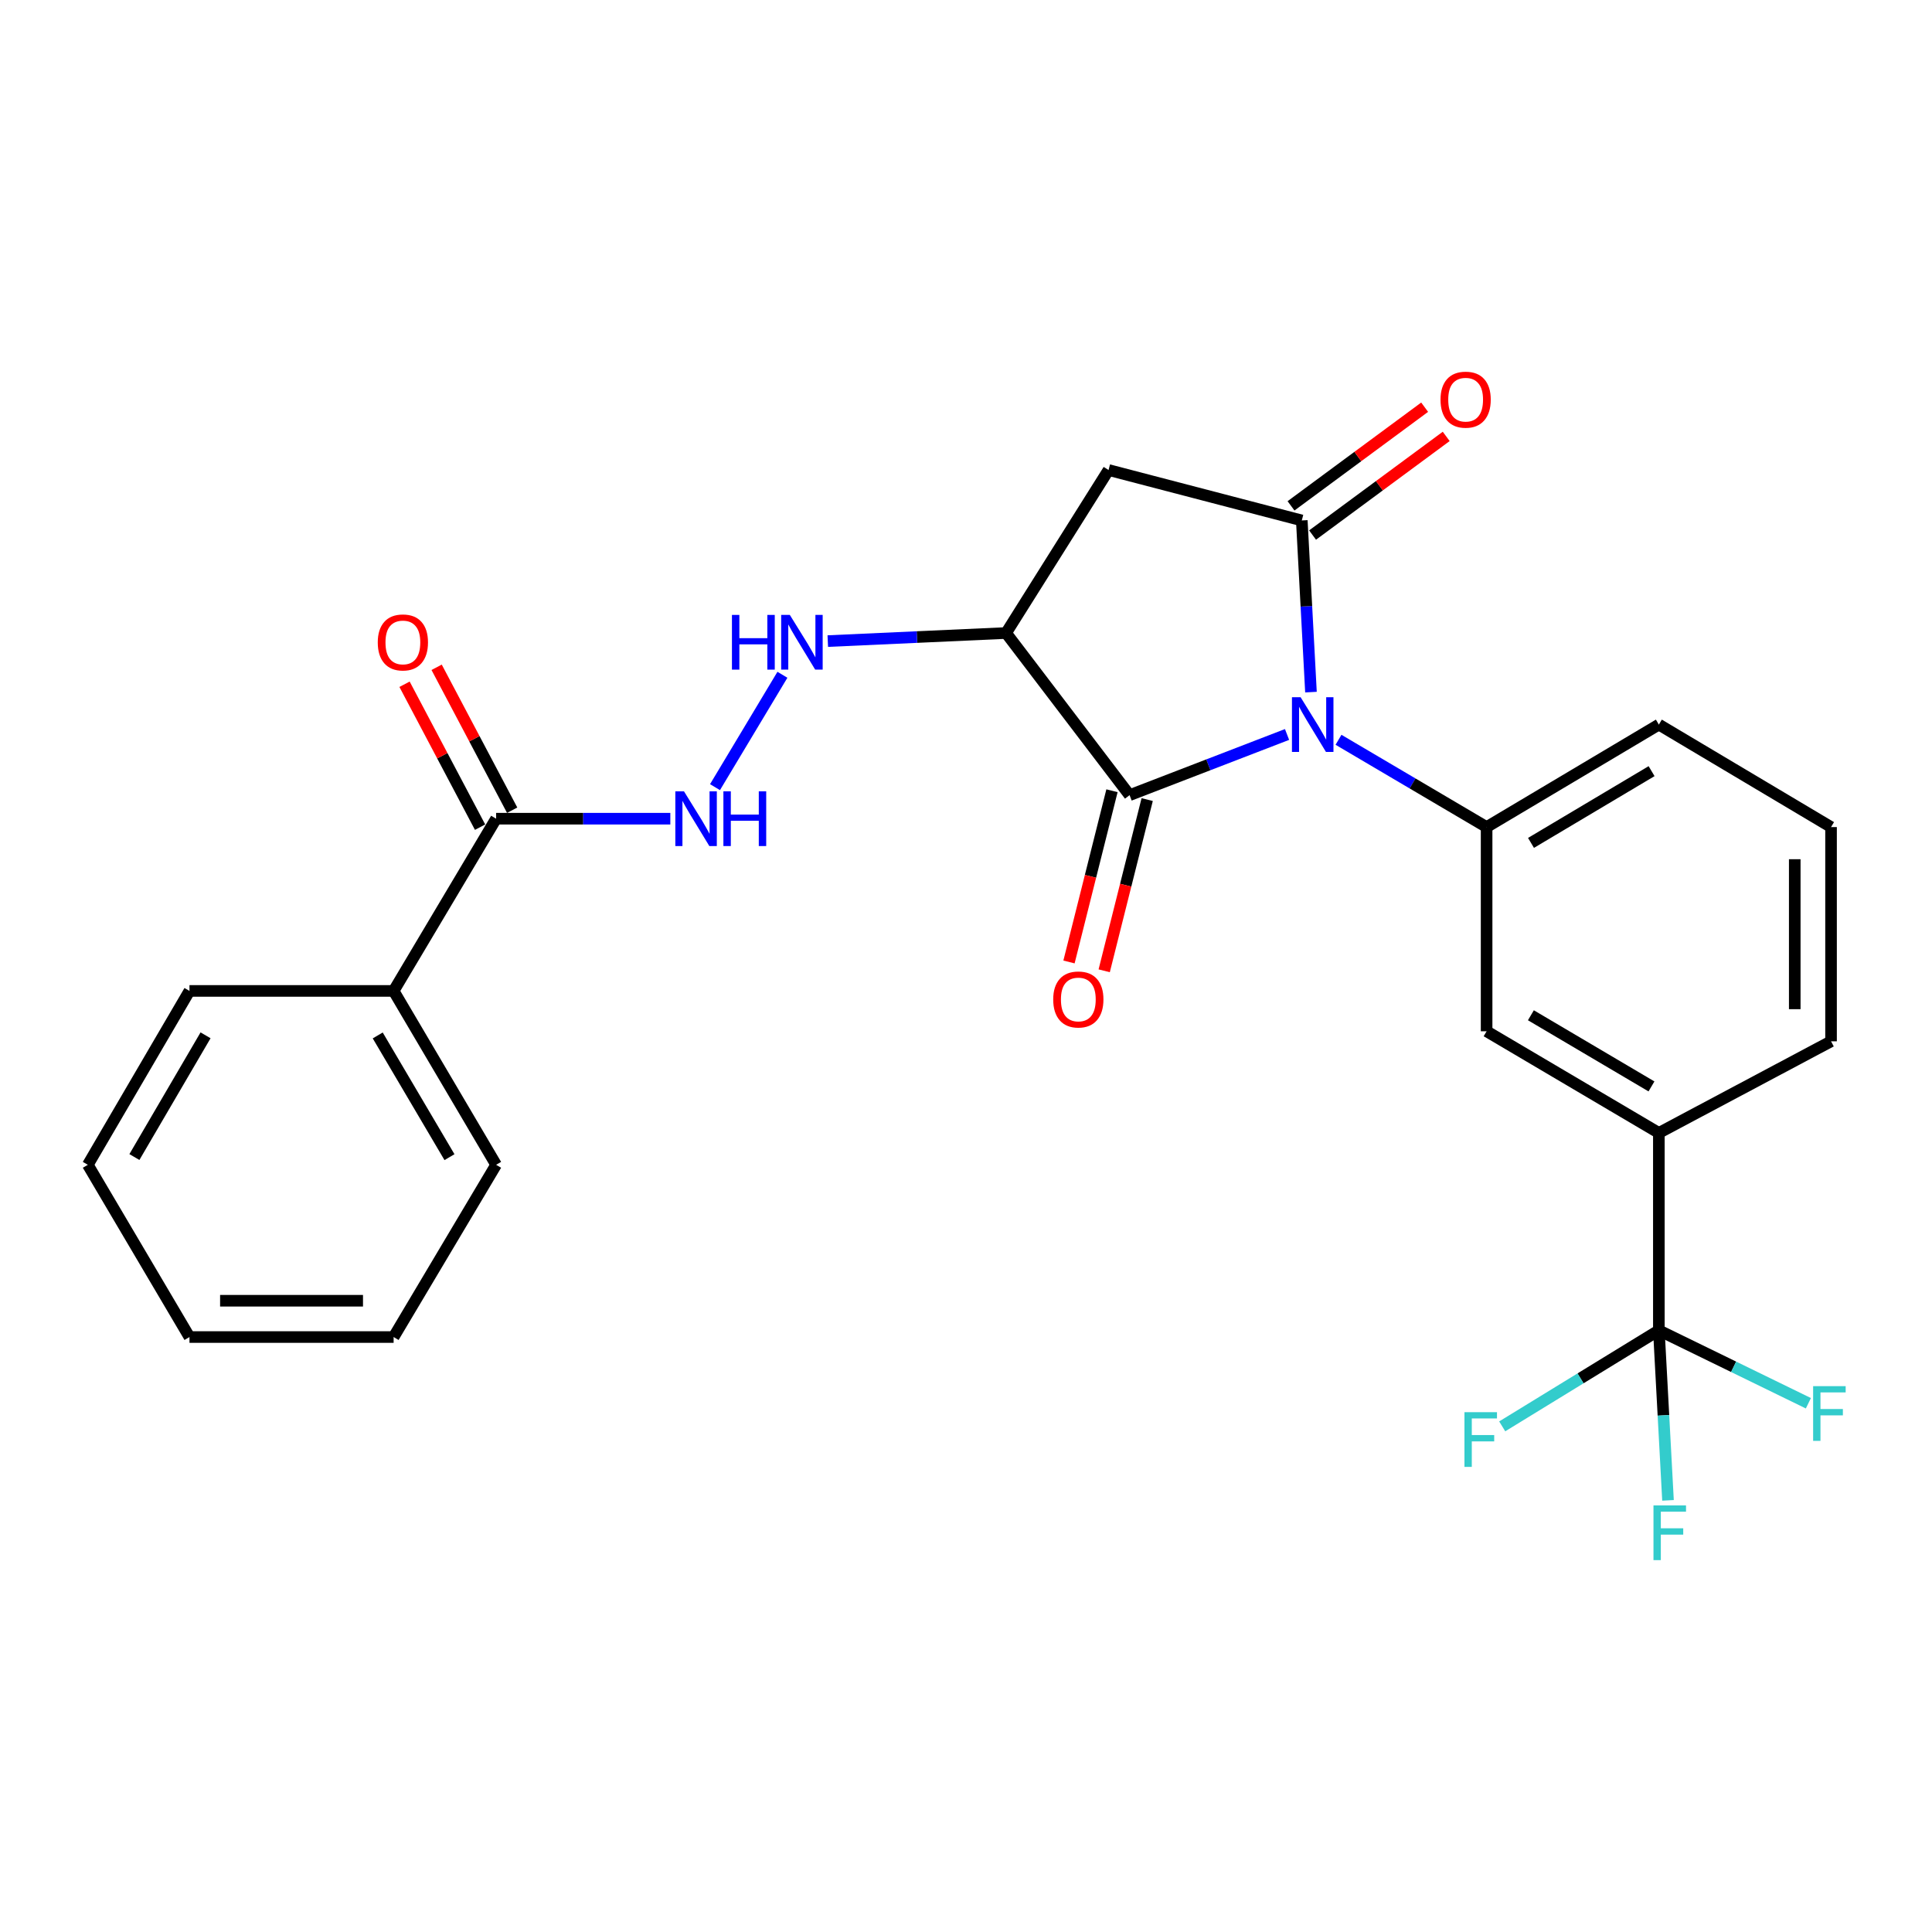 <?xml version='1.0' encoding='iso-8859-1'?>
<svg version='1.1' baseProfile='full'
              xmlns='http://www.w3.org/2000/svg'
                      xmlns:rdkit='http://www.rdkit.org/xml'
                      xmlns:xlink='http://www.w3.org/1999/xlink'
                  xml:space='preserve'
width='1000px' height='1000px' viewBox='0 0 1000 1000'>
<!-- END OF HEADER -->
<rect style='opacity:1.0;fill:#FFFFFF;stroke:none' width='1000' height='1000' x='0' y='0'> </rect>
<path class='bond-0' d='M 678.556,358.238 L 676.181,313.812' style='fill:none;fill-rule:evenodd;stroke:#0000FF;stroke-width:6px;stroke-linecap:butt;stroke-linejoin:miter;stroke-opacity:1' />
<path class='bond-0' d='M 676.181,313.812 L 673.807,269.385' style='fill:none;fill-rule:evenodd;stroke:#000000;stroke-width:6px;stroke-linecap:butt;stroke-linejoin:miter;stroke-opacity:1' />
<path class='bond-1' d='M 666.174,380.161 L 625.423,395.868' style='fill:none;fill-rule:evenodd;stroke:#0000FF;stroke-width:6px;stroke-linecap:butt;stroke-linejoin:miter;stroke-opacity:1' />
<path class='bond-1' d='M 625.423,395.868 L 584.672,411.574' style='fill:none;fill-rule:evenodd;stroke:#000000;stroke-width:6px;stroke-linecap:butt;stroke-linejoin:miter;stroke-opacity:1' />
<path class='bond-4' d='M 692.806,382.913 L 731.136,405.505' style='fill:none;fill-rule:evenodd;stroke:#0000FF;stroke-width:6px;stroke-linecap:butt;stroke-linejoin:miter;stroke-opacity:1' />
<path class='bond-4' d='M 731.136,405.505 L 769.466,428.096' style='fill:none;fill-rule:evenodd;stroke:#000000;stroke-width:6px;stroke-linecap:butt;stroke-linejoin:miter;stroke-opacity:1' />
<path class='bond-3' d='M 673.807,269.385 L 573.786,243.281' style='fill:none;fill-rule:evenodd;stroke:#000000;stroke-width:6px;stroke-linecap:butt;stroke-linejoin:miter;stroke-opacity:1' />
<path class='bond-11' d='M 679.386,276.943 L 713.971,251.412' style='fill:none;fill-rule:evenodd;stroke:#000000;stroke-width:6px;stroke-linecap:butt;stroke-linejoin:miter;stroke-opacity:1' />
<path class='bond-11' d='M 713.971,251.412 L 748.555,225.881' style='fill:none;fill-rule:evenodd;stroke:#FF0000;stroke-width:6px;stroke-linecap:butt;stroke-linejoin:miter;stroke-opacity:1' />
<path class='bond-11' d='M 668.228,261.828 L 702.812,236.297' style='fill:none;fill-rule:evenodd;stroke:#000000;stroke-width:6px;stroke-linecap:butt;stroke-linejoin:miter;stroke-opacity:1' />
<path class='bond-11' d='M 702.812,236.297 L 737.397,210.766' style='fill:none;fill-rule:evenodd;stroke:#FF0000;stroke-width:6px;stroke-linecap:butt;stroke-linejoin:miter;stroke-opacity:1' />
<path class='bond-2' d='M 584.672,411.574 L 520.743,327.647' style='fill:none;fill-rule:evenodd;stroke:#000000;stroke-width:6px;stroke-linecap:butt;stroke-linejoin:miter;stroke-opacity:1' />
<path class='bond-12' d='M 575.561,409.286 L 564.435,453.599' style='fill:none;fill-rule:evenodd;stroke:#000000;stroke-width:6px;stroke-linecap:butt;stroke-linejoin:miter;stroke-opacity:1' />
<path class='bond-12' d='M 564.435,453.599 L 553.308,497.911' style='fill:none;fill-rule:evenodd;stroke:#FF0000;stroke-width:6px;stroke-linecap:butt;stroke-linejoin:miter;stroke-opacity:1' />
<path class='bond-12' d='M 593.783,413.862 L 582.656,458.174' style='fill:none;fill-rule:evenodd;stroke:#000000;stroke-width:6px;stroke-linecap:butt;stroke-linejoin:miter;stroke-opacity:1' />
<path class='bond-12' d='M 582.656,458.174 L 571.53,502.486' style='fill:none;fill-rule:evenodd;stroke:#FF0000;stroke-width:6px;stroke-linecap:butt;stroke-linejoin:miter;stroke-opacity:1' />
<path class='bond-6' d='M 520.743,327.647 L 474.601,329.739' style='fill:none;fill-rule:evenodd;stroke:#000000;stroke-width:6px;stroke-linecap:butt;stroke-linejoin:miter;stroke-opacity:1' />
<path class='bond-6' d='M 474.601,329.739 L 428.459,331.831' style='fill:none;fill-rule:evenodd;stroke:#0000FF;stroke-width:6px;stroke-linecap:butt;stroke-linejoin:miter;stroke-opacity:1' />
<path class='bond-26' d='M 520.743,327.647 L 573.786,243.281' style='fill:none;fill-rule:evenodd;stroke:#000000;stroke-width:6px;stroke-linecap:butt;stroke-linejoin:miter;stroke-opacity:1' />
<path class='bond-10' d='M 769.466,428.096 L 769.466,533.786' style='fill:none;fill-rule:evenodd;stroke:#000000;stroke-width:6px;stroke-linecap:butt;stroke-linejoin:miter;stroke-opacity:1' />
<path class='bond-18' d='M 769.466,428.096 L 858.622,375.043' style='fill:none;fill-rule:evenodd;stroke:#000000;stroke-width:6px;stroke-linecap:butt;stroke-linejoin:miter;stroke-opacity:1' />
<path class='bond-18' d='M 792.447,436.283 L 854.856,399.146' style='fill:none;fill-rule:evenodd;stroke:#000000;stroke-width:6px;stroke-linecap:butt;stroke-linejoin:miter;stroke-opacity:1' />
<path class='bond-5' d='M 858.622,688.583 L 858.622,586.4' style='fill:none;fill-rule:evenodd;stroke:#000000;stroke-width:6px;stroke-linecap:butt;stroke-linejoin:miter;stroke-opacity:1' />
<path class='bond-15' d='M 858.622,688.583 L 860.989,732.582' style='fill:none;fill-rule:evenodd;stroke:#000000;stroke-width:6px;stroke-linecap:butt;stroke-linejoin:miter;stroke-opacity:1' />
<path class='bond-15' d='M 860.989,732.582 L 863.356,776.58' style='fill:none;fill-rule:evenodd;stroke:#33CCCC;stroke-width:6px;stroke-linecap:butt;stroke-linejoin:miter;stroke-opacity:1' />
<path class='bond-16' d='M 858.622,688.583 L 818.082,713.433' style='fill:none;fill-rule:evenodd;stroke:#000000;stroke-width:6px;stroke-linecap:butt;stroke-linejoin:miter;stroke-opacity:1' />
<path class='bond-16' d='M 818.082,713.433 L 777.542,738.283' style='fill:none;fill-rule:evenodd;stroke:#33CCCC;stroke-width:6px;stroke-linecap:butt;stroke-linejoin:miter;stroke-opacity:1' />
<path class='bond-17' d='M 858.622,688.583 L 897.319,707.453' style='fill:none;fill-rule:evenodd;stroke:#000000;stroke-width:6px;stroke-linecap:butt;stroke-linejoin:miter;stroke-opacity:1' />
<path class='bond-17' d='M 897.319,707.453 L 936.016,726.323' style='fill:none;fill-rule:evenodd;stroke:#33CCCC;stroke-width:6px;stroke-linecap:butt;stroke-linejoin:miter;stroke-opacity:1' />
<path class='bond-9' d='M 404.982,349.26 L 370.087,407.423' style='fill:none;fill-rule:evenodd;stroke:#0000FF;stroke-width:6px;stroke-linecap:butt;stroke-linejoin:miter;stroke-opacity:1' />
<path class='bond-7' d='M 256.791,423.754 L 301.876,423.754' style='fill:none;fill-rule:evenodd;stroke:#000000;stroke-width:6px;stroke-linecap:butt;stroke-linejoin:miter;stroke-opacity:1' />
<path class='bond-7' d='M 301.876,423.754 L 346.961,423.754' style='fill:none;fill-rule:evenodd;stroke:#0000FF;stroke-width:6px;stroke-linecap:butt;stroke-linejoin:miter;stroke-opacity:1' />
<path class='bond-13' d='M 265.096,419.365 L 245.548,382.378' style='fill:none;fill-rule:evenodd;stroke:#000000;stroke-width:6px;stroke-linecap:butt;stroke-linejoin:miter;stroke-opacity:1' />
<path class='bond-13' d='M 245.548,382.378 L 225.999,345.39' style='fill:none;fill-rule:evenodd;stroke:#FF0000;stroke-width:6px;stroke-linecap:butt;stroke-linejoin:miter;stroke-opacity:1' />
<path class='bond-13' d='M 248.486,428.144 L 228.938,391.156' style='fill:none;fill-rule:evenodd;stroke:#000000;stroke-width:6px;stroke-linecap:butt;stroke-linejoin:miter;stroke-opacity:1' />
<path class='bond-13' d='M 228.938,391.156 L 209.389,354.169' style='fill:none;fill-rule:evenodd;stroke:#FF0000;stroke-width:6px;stroke-linecap:butt;stroke-linejoin:miter;stroke-opacity:1' />
<path class='bond-14' d='M 256.791,423.754 L 203.738,512.9' style='fill:none;fill-rule:evenodd;stroke:#000000;stroke-width:6px;stroke-linecap:butt;stroke-linejoin:miter;stroke-opacity:1' />
<path class='bond-8' d='M 858.622,586.4 L 769.466,533.786' style='fill:none;fill-rule:evenodd;stroke:#000000;stroke-width:6px;stroke-linecap:butt;stroke-linejoin:miter;stroke-opacity:1' />
<path class='bond-8' d='M 854.797,562.328 L 792.388,525.498' style='fill:none;fill-rule:evenodd;stroke:#000000;stroke-width:6px;stroke-linecap:butt;stroke-linejoin:miter;stroke-opacity:1' />
<path class='bond-27' d='M 858.622,586.4 L 947.747,538.983' style='fill:none;fill-rule:evenodd;stroke:#000000;stroke-width:6px;stroke-linecap:butt;stroke-linejoin:miter;stroke-opacity:1' />
<path class='bond-21' d='M 203.738,512.9 L 256.791,602.902' style='fill:none;fill-rule:evenodd;stroke:#000000;stroke-width:6px;stroke-linecap:butt;stroke-linejoin:miter;stroke-opacity:1' />
<path class='bond-21' d='M 195.511,535.941 L 232.648,598.942' style='fill:none;fill-rule:evenodd;stroke:#000000;stroke-width:6px;stroke-linecap:butt;stroke-linejoin:miter;stroke-opacity:1' />
<path class='bond-22' d='M 203.738,512.9 L 98.07,512.9' style='fill:none;fill-rule:evenodd;stroke:#000000;stroke-width:6px;stroke-linecap:butt;stroke-linejoin:miter;stroke-opacity:1' />
<path class='bond-20' d='M 858.622,375.043 L 947.747,428.096' style='fill:none;fill-rule:evenodd;stroke:#000000;stroke-width:6px;stroke-linecap:butt;stroke-linejoin:miter;stroke-opacity:1' />
<path class='bond-19' d='M 947.747,538.983 L 947.747,428.096' style='fill:none;fill-rule:evenodd;stroke:#000000;stroke-width:6px;stroke-linecap:butt;stroke-linejoin:miter;stroke-opacity:1' />
<path class='bond-19' d='M 928.96,522.35 L 928.96,444.729' style='fill:none;fill-rule:evenodd;stroke:#000000;stroke-width:6px;stroke-linecap:butt;stroke-linejoin:miter;stroke-opacity:1' />
<path class='bond-24' d='M 256.791,602.902 L 203.738,692.048' style='fill:none;fill-rule:evenodd;stroke:#000000;stroke-width:6px;stroke-linecap:butt;stroke-linejoin:miter;stroke-opacity:1' />
<path class='bond-23' d='M 98.07,512.9 L 45.455,602.902' style='fill:none;fill-rule:evenodd;stroke:#000000;stroke-width:6px;stroke-linecap:butt;stroke-linejoin:miter;stroke-opacity:1' />
<path class='bond-23' d='M 106.396,535.882 L 69.566,598.883' style='fill:none;fill-rule:evenodd;stroke:#000000;stroke-width:6px;stroke-linecap:butt;stroke-linejoin:miter;stroke-opacity:1' />
<path class='bond-25' d='M 45.455,602.902 L 98.07,692.048' style='fill:none;fill-rule:evenodd;stroke:#000000;stroke-width:6px;stroke-linecap:butt;stroke-linejoin:miter;stroke-opacity:1' />
<path class='bond-28' d='M 203.738,692.048 L 98.07,692.048' style='fill:none;fill-rule:evenodd;stroke:#000000;stroke-width:6px;stroke-linecap:butt;stroke-linejoin:miter;stroke-opacity:1' />
<path class='bond-28' d='M 187.888,673.261 L 113.92,673.261' style='fill:none;fill-rule:evenodd;stroke:#000000;stroke-width:6px;stroke-linecap:butt;stroke-linejoin:miter;stroke-opacity:1' />
<path  class='atom-0' d='M 673.194 360.883
L 682.474 375.883
Q 683.394 377.363, 684.874 380.043
Q 686.354 382.723, 686.434 382.883
L 686.434 360.883
L 690.194 360.883
L 690.194 389.203
L 686.314 389.203
L 676.354 372.803
Q 675.194 370.883, 673.954 368.683
Q 672.754 366.483, 672.394 365.803
L 672.394 389.203
L 668.714 389.203
L 668.714 360.883
L 673.194 360.883
' fill='#0000FF'/>
<path  class='atom-7' d='M 378.854 318.278
L 382.694 318.278
L 382.694 330.318
L 397.174 330.318
L 397.174 318.278
L 401.014 318.278
L 401.014 346.598
L 397.174 346.598
L 397.174 333.518
L 382.694 333.518
L 382.694 346.598
L 378.854 346.598
L 378.854 318.278
' fill='#0000FF'/>
<path  class='atom-7' d='M 408.814 318.278
L 418.094 333.278
Q 419.014 334.758, 420.494 337.438
Q 421.974 340.118, 422.054 340.278
L 422.054 318.278
L 425.814 318.278
L 425.814 346.598
L 421.934 346.598
L 411.974 330.198
Q 410.814 328.278, 409.574 326.078
Q 408.374 323.878, 408.014 323.198
L 408.014 346.598
L 404.334 346.598
L 404.334 318.278
L 408.814 318.278
' fill='#0000FF'/>
<path  class='atom-10' d='M 354.028 409.594
L 363.308 424.594
Q 364.228 426.074, 365.708 428.754
Q 367.188 431.434, 367.268 431.594
L 367.268 409.594
L 371.028 409.594
L 371.028 437.914
L 367.148 437.914
L 357.188 421.514
Q 356.028 419.594, 354.788 417.394
Q 353.588 415.194, 353.228 414.514
L 353.228 437.914
L 349.548 437.914
L 349.548 409.594
L 354.028 409.594
' fill='#0000FF'/>
<path  class='atom-10' d='M 374.428 409.594
L 378.268 409.594
L 378.268 421.634
L 392.748 421.634
L 392.748 409.594
L 396.588 409.594
L 396.588 437.914
L 392.748 437.914
L 392.748 424.834
L 378.268 424.834
L 378.268 437.914
L 374.428 437.914
L 374.428 409.594
' fill='#0000FF'/>
<path  class='atom-12' d='M 745.611 206.862
Q 745.611 200.062, 748.971 196.262
Q 752.331 192.462, 758.611 192.462
Q 764.891 192.462, 768.251 196.262
Q 771.611 200.062, 771.611 206.862
Q 771.611 213.742, 768.211 217.662
Q 764.811 221.542, 758.611 221.542
Q 752.371 221.542, 748.971 217.662
Q 745.611 213.782, 745.611 206.862
M 758.611 218.342
Q 762.931 218.342, 765.251 215.462
Q 767.611 212.542, 767.611 206.862
Q 767.611 201.302, 765.251 198.502
Q 762.931 195.662, 758.611 195.662
Q 754.291 195.662, 751.931 198.462
Q 749.611 201.262, 749.611 206.862
Q 749.611 212.582, 751.931 215.462
Q 754.291 218.342, 758.611 218.342
' fill='#FF0000'/>
<path  class='atom-13' d='M 545.14 517.322
Q 545.14 510.522, 548.5 506.722
Q 551.86 502.922, 558.14 502.922
Q 564.42 502.922, 567.78 506.722
Q 571.14 510.522, 571.14 517.322
Q 571.14 524.202, 567.74 528.122
Q 564.34 532.002, 558.14 532.002
Q 551.9 532.002, 548.5 528.122
Q 545.14 524.242, 545.14 517.322
M 558.14 528.802
Q 562.46 528.802, 564.78 525.922
Q 567.14 523.002, 567.14 517.322
Q 567.14 511.762, 564.78 508.962
Q 562.46 506.122, 558.14 506.122
Q 553.82 506.122, 551.46 508.922
Q 549.14 511.722, 549.14 517.322
Q 549.14 523.042, 551.46 525.922
Q 553.82 528.802, 558.14 528.802
' fill='#FF0000'/>
<path  class='atom-14' d='M 195.529 332.518
Q 195.529 325.718, 198.889 321.918
Q 202.249 318.118, 208.529 318.118
Q 214.809 318.118, 218.169 321.918
Q 221.529 325.718, 221.529 332.518
Q 221.529 339.398, 218.129 343.318
Q 214.729 347.198, 208.529 347.198
Q 202.289 347.198, 198.889 343.318
Q 195.529 339.438, 195.529 332.518
M 208.529 343.998
Q 212.849 343.998, 215.169 341.118
Q 217.529 338.198, 217.529 332.518
Q 217.529 326.958, 215.169 324.158
Q 212.849 321.318, 208.529 321.318
Q 204.209 321.318, 201.849 324.118
Q 199.529 326.918, 199.529 332.518
Q 199.529 338.238, 201.849 341.118
Q 204.209 343.998, 208.529 343.998
' fill='#FF0000'/>
<path  class='atom-16' d='M 855.838 779.204
L 872.678 779.204
L 872.678 782.444
L 859.638 782.444
L 859.638 791.044
L 871.238 791.044
L 871.238 794.324
L 859.638 794.324
L 859.638 807.524
L 855.838 807.524
L 855.838 779.204
' fill='#33CCCC'/>
<path  class='atom-17' d='M 757.998 730.941
L 774.838 730.941
L 774.838 734.181
L 761.798 734.181
L 761.798 742.781
L 773.398 742.781
L 773.398 746.061
L 761.798 746.061
L 761.798 759.261
L 757.998 759.261
L 757.998 730.941
' fill='#33CCCC'/>
<path  class='atom-18' d='M 938.471 717.467
L 955.311 717.467
L 955.311 720.707
L 942.271 720.707
L 942.271 729.307
L 953.871 729.307
L 953.871 732.587
L 942.271 732.587
L 942.271 745.787
L 938.471 745.787
L 938.471 717.467
' fill='#33CCCC'/>
</svg>
